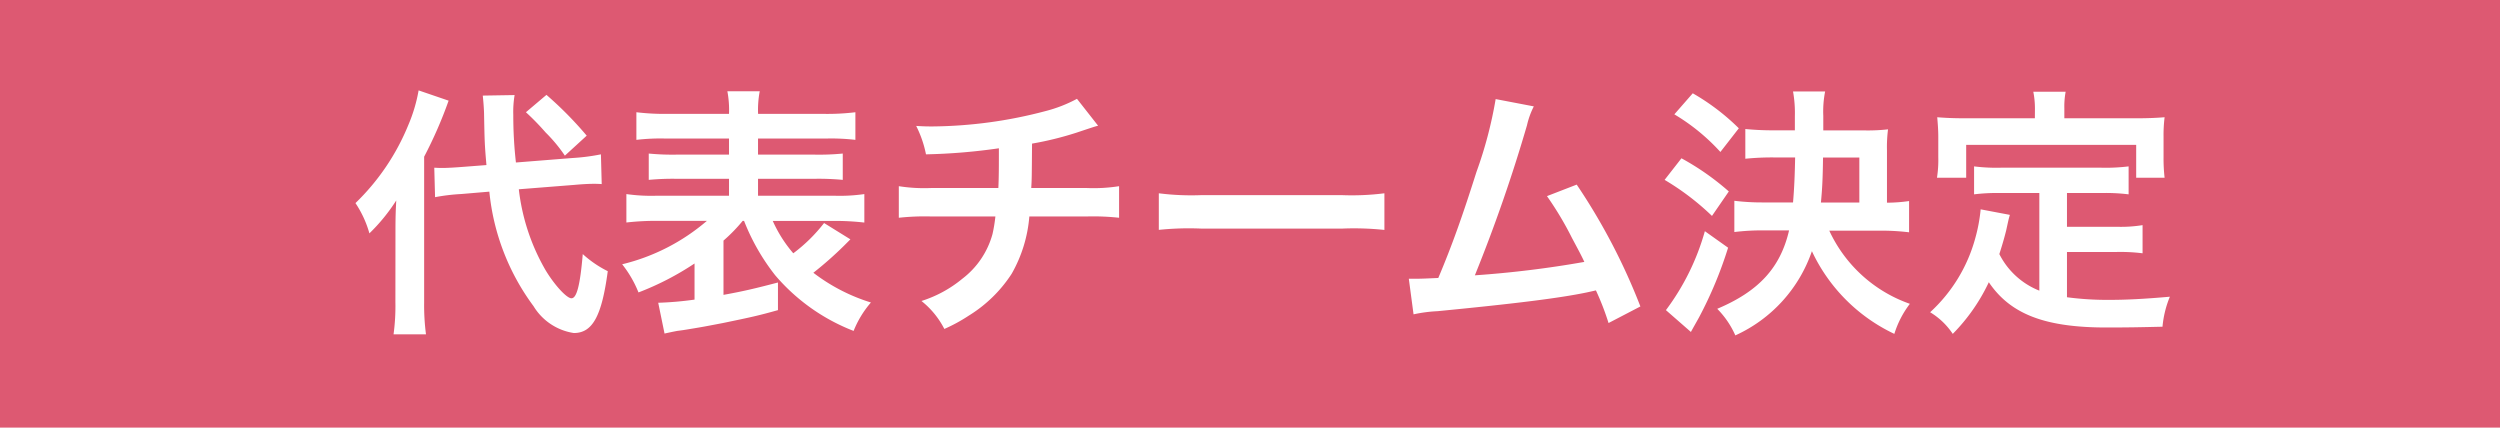 <svg xmlns="http://www.w3.org/2000/svg" width="152" height="26" viewBox="0 0 152 26">
  <g id="グループ_64" data-name="グループ 64" transform="translate(-427 -3237)">
    <rect id="長方形_24" data-name="長方形 24" width="152" height="26" transform="translate(427 3237)" fill="#dd5972"/>
    <path id="パス_846" data-name="パス 846" d="M-42.064-7.76c.528-.048.928-.064,1.184-.064.1,0,.208,0,.464.016l-.048-1.808a12.483,12.483,0,0,1-1.744.224l-3.424.272a25.481,25.481,0,0,1-.16-2.9,6.121,6.121,0,0,1,.08-1.2l-1.936.032c.032.272.08.864.08,1.184.032,1.6.032,1.76.144,3.04l-1.456.112c-.4.032-.912.064-1.216.064-.112,0-.24,0-.5-.016l.048,1.792a11.859,11.859,0,0,1,1.6-.192l1.7-.144A13.964,13.964,0,0,0-44.56-.384a3.475,3.475,0,0,0,2.448,1.632c1.136,0,1.7-1.024,2.064-3.76a6.613,6.613,0,0,1-1.52-1.04c-.16,1.9-.368,2.688-.688,2.688-.288,0-1.024-.8-1.568-1.7a12.66,12.66,0,0,1-1.632-4.928ZM-52.96-.64a12.762,12.762,0,0,1-.112,1.968H-51.1a13.727,13.727,0,0,1-.112-1.936V-9.472a26.105,26.105,0,0,0,1.488-3.408l-1.824-.624a9.538,9.538,0,0,1-.624,2.1,13.9,13.9,0,0,1-3.216,4.752,6.42,6.42,0,0,1,.848,1.84,11.124,11.124,0,0,0,1.632-2c-.032.608-.048,1.024-.048,1.84Zm7.936-11.536a15.329,15.329,0,0,1,1.2,1.232,9.236,9.236,0,0,1,1.168,1.408l1.328-1.216a22.359,22.359,0,0,0-2.448-2.48ZM-31.76-5.568a12.994,12.994,0,0,0,1.888,3.3A11.908,11.908,0,0,0-25.1,1.12,6.059,6.059,0,0,1-24.048-.608a11.18,11.18,0,0,1-3.5-1.808A21.9,21.9,0,0,0-25.664-4.08l.368-.368-1.6-.992A9.732,9.732,0,0,1-28.768-3.6a8.022,8.022,0,0,1-1.248-1.968h3.728a15.421,15.421,0,0,1,1.84.1V-7.2a10.405,10.405,0,0,1-1.84.1h-4.624V-8.128h3.376a15.671,15.671,0,0,1,1.776.064v-1.6a14.956,14.956,0,0,1-1.776.064h-3.376v-.976h4.128a12.493,12.493,0,0,1,1.792.08v-1.68a14.078,14.078,0,0,1-1.9.1h-4.016a6.052,6.052,0,0,1,.1-1.376h-1.968a6.137,6.137,0,0,1,.1,1.376h-3.76a14.2,14.2,0,0,1-1.872-.1v1.68a12.356,12.356,0,0,1,1.792-.08h3.84V-9.6h-3.12a15.165,15.165,0,0,1-1.76-.064v1.6a15.525,15.525,0,0,1,1.76-.064h3.12V-7.1h-4.384a10.725,10.725,0,0,1-1.856-.1v1.728a15.8,15.8,0,0,1,1.872-.1h3.024a12.374,12.374,0,0,1-5.152,2.64,6.819,6.819,0,0,1,.992,1.712,17.274,17.274,0,0,0,3.408-1.76V-.784a20.227,20.227,0,0,1-2.208.192l.384,1.872c.144-.032.448-.1.768-.16.368-.048.368-.048.752-.112.88-.144.944-.16,2.032-.368,1.776-.368,2.144-.448,3.344-.784v-1.68c-1.408.368-2.08.528-3.312.752v-3.3a9.8,9.8,0,0,0,1.168-1.2Zm20.24-7.424a8.414,8.414,0,0,1-1.936.752,27.62,27.62,0,0,1-6.848.928c-.24,0-.5,0-.992-.032A6.715,6.715,0,0,1-20.7-9.616a35.8,35.8,0,0,0,4.432-.368c0,1.12,0,1.744-.032,2.416h-4.1a9.919,9.919,0,0,1-1.952-.112v1.92a14.62,14.62,0,0,1,1.92-.08h3.952a9.205,9.205,0,0,1-.176,1.072,5.106,5.106,0,0,1-1.84,2.72A7.379,7.379,0,0,1-20.976-.7a5.183,5.183,0,0,1,1.392,1.7A9.976,9.976,0,0,0-18.1.192a8.274,8.274,0,0,0,2.608-2.544A8.388,8.388,0,0,0-14.416-5.84h3.536a14.62,14.62,0,0,1,1.92.08V-7.68a9.919,9.919,0,0,1-1.952.112H-14.3c.032-.544.032-.544.048-2.7a19.789,19.789,0,0,0,2.672-.656c1.152-.384,1.152-.384,1.344-.432Zm4.976,7.968A17.565,17.565,0,0,1-3.936-5.1h8.5a17.565,17.565,0,0,1,2.608.08V-7.248a15.713,15.713,0,0,1-2.592.112H-3.952a15.713,15.713,0,0,1-2.592-.112Zm20.48-7.952a25.305,25.305,0,0,1-1.168,4.432C11.936-5.92,11.3-4.112,10.448-2.1c-.672.032-1.056.048-1.376.048H8.656L8.944.112A8.752,8.752,0,0,1,10.4-.08c4.784-.464,7.44-.8,9.056-1.136.368-.08.368-.08.576-.128A16.385,16.385,0,0,1,20.8.64L22.736-.368a37.426,37.426,0,0,0-3.872-7.408l-1.808.7a19.864,19.864,0,0,1,1.52,2.544c.384.72.576,1.072.752,1.456a63.234,63.234,0,0,1-6.656.816,95.028,95.028,0,0,0,3.168-9.12,4.9,4.9,0,0,1,.416-1.152Zm23.36,8a14.122,14.122,0,0,1,1.776.1v-1.9a9.663,9.663,0,0,1-1.344.1V-9.856a8.553,8.553,0,0,1,.064-1.28,11.061,11.061,0,0,1-1.488.064H33.856v-.88a6.3,6.3,0,0,1,.112-1.488H32.016a7.367,7.367,0,0,1,.112,1.5v.864H30.816c-.672,0-1.2-.032-1.7-.08v1.808a15.824,15.824,0,0,1,1.7-.08h1.328c-.016.9-.048,1.824-.128,2.736H30.224a13.945,13.945,0,0,1-1.776-.1v1.9a13.694,13.694,0,0,1,1.792-.1h1.536c-.528,2.272-1.84,3.7-4.368,4.768a5.39,5.39,0,0,1,1.1,1.616,8.733,8.733,0,0,0,4.656-5.12A10.464,10.464,0,0,0,38.176,1.3,5.861,5.861,0,0,1,39.12-.528a8.49,8.49,0,0,1-4.9-4.448ZM33.712-6.688c.08-.832.112-1.456.128-2.736h2.208v2.736ZM24.8-12.048A12.241,12.241,0,0,1,27.6-9.76l1.12-1.44a13.506,13.506,0,0,0-2.8-2.128Zm-.592,3.984a15.6,15.6,0,0,1,2.88,2.192L28.112-7.36a15.739,15.739,0,0,0-2.88-2.016Zm2.448,3.12a14.541,14.541,0,0,1-2.368,4.8l1.52,1.328c.048-.1.384-.688.5-.9a24.524,24.524,0,0,0,1.76-4.224ZM46.992-1.328A4.636,4.636,0,0,1,44.56-3.552c.24-.752.336-1.12.416-1.44.144-.656.144-.672.224-.944l-1.776-.336a9.918,9.918,0,0,1-.32,1.728A9.473,9.473,0,0,1,40.352-.016,4.355,4.355,0,0,1,41.728,1.3,11.334,11.334,0,0,0,43.92-1.84C45.232.1,47.328.912,51.072.912c1.264,0,2.1-.016,3.408-.048A6.223,6.223,0,0,1,54.928-.96c-1.632.144-2.72.192-3.648.192a18.7,18.7,0,0,1-2.608-.16V-3.68H51.7a10.8,10.8,0,0,1,1.568.08V-5.312a8.207,8.207,0,0,1-1.568.1H48.672V-7.264h2.1a11.471,11.471,0,0,1,1.648.08v-1.7a11.2,11.2,0,0,1-1.648.08H44.64a10.723,10.723,0,0,1-1.616-.08v1.7a11.39,11.39,0,0,1,1.616-.08h2.352Zm-.272-10.48H42.544c-.64,0-1.184-.016-1.76-.064.032.368.064.768.064,1.184v1.232a7.071,7.071,0,0,1-.08,1.264h1.776v-2H52.88v2h1.728a10.331,10.331,0,0,1-.064-1.248v-1.248a8.8,8.8,0,0,1,.064-1.184c-.592.048-1.136.064-1.776.064h-4.32v-.608a4.858,4.858,0,0,1,.08-1.008H46.624a5.178,5.178,0,0,1,.1,1.024Z" transform="translate(504 3256)" fill="#fff"/>
  </g>
</svg>
